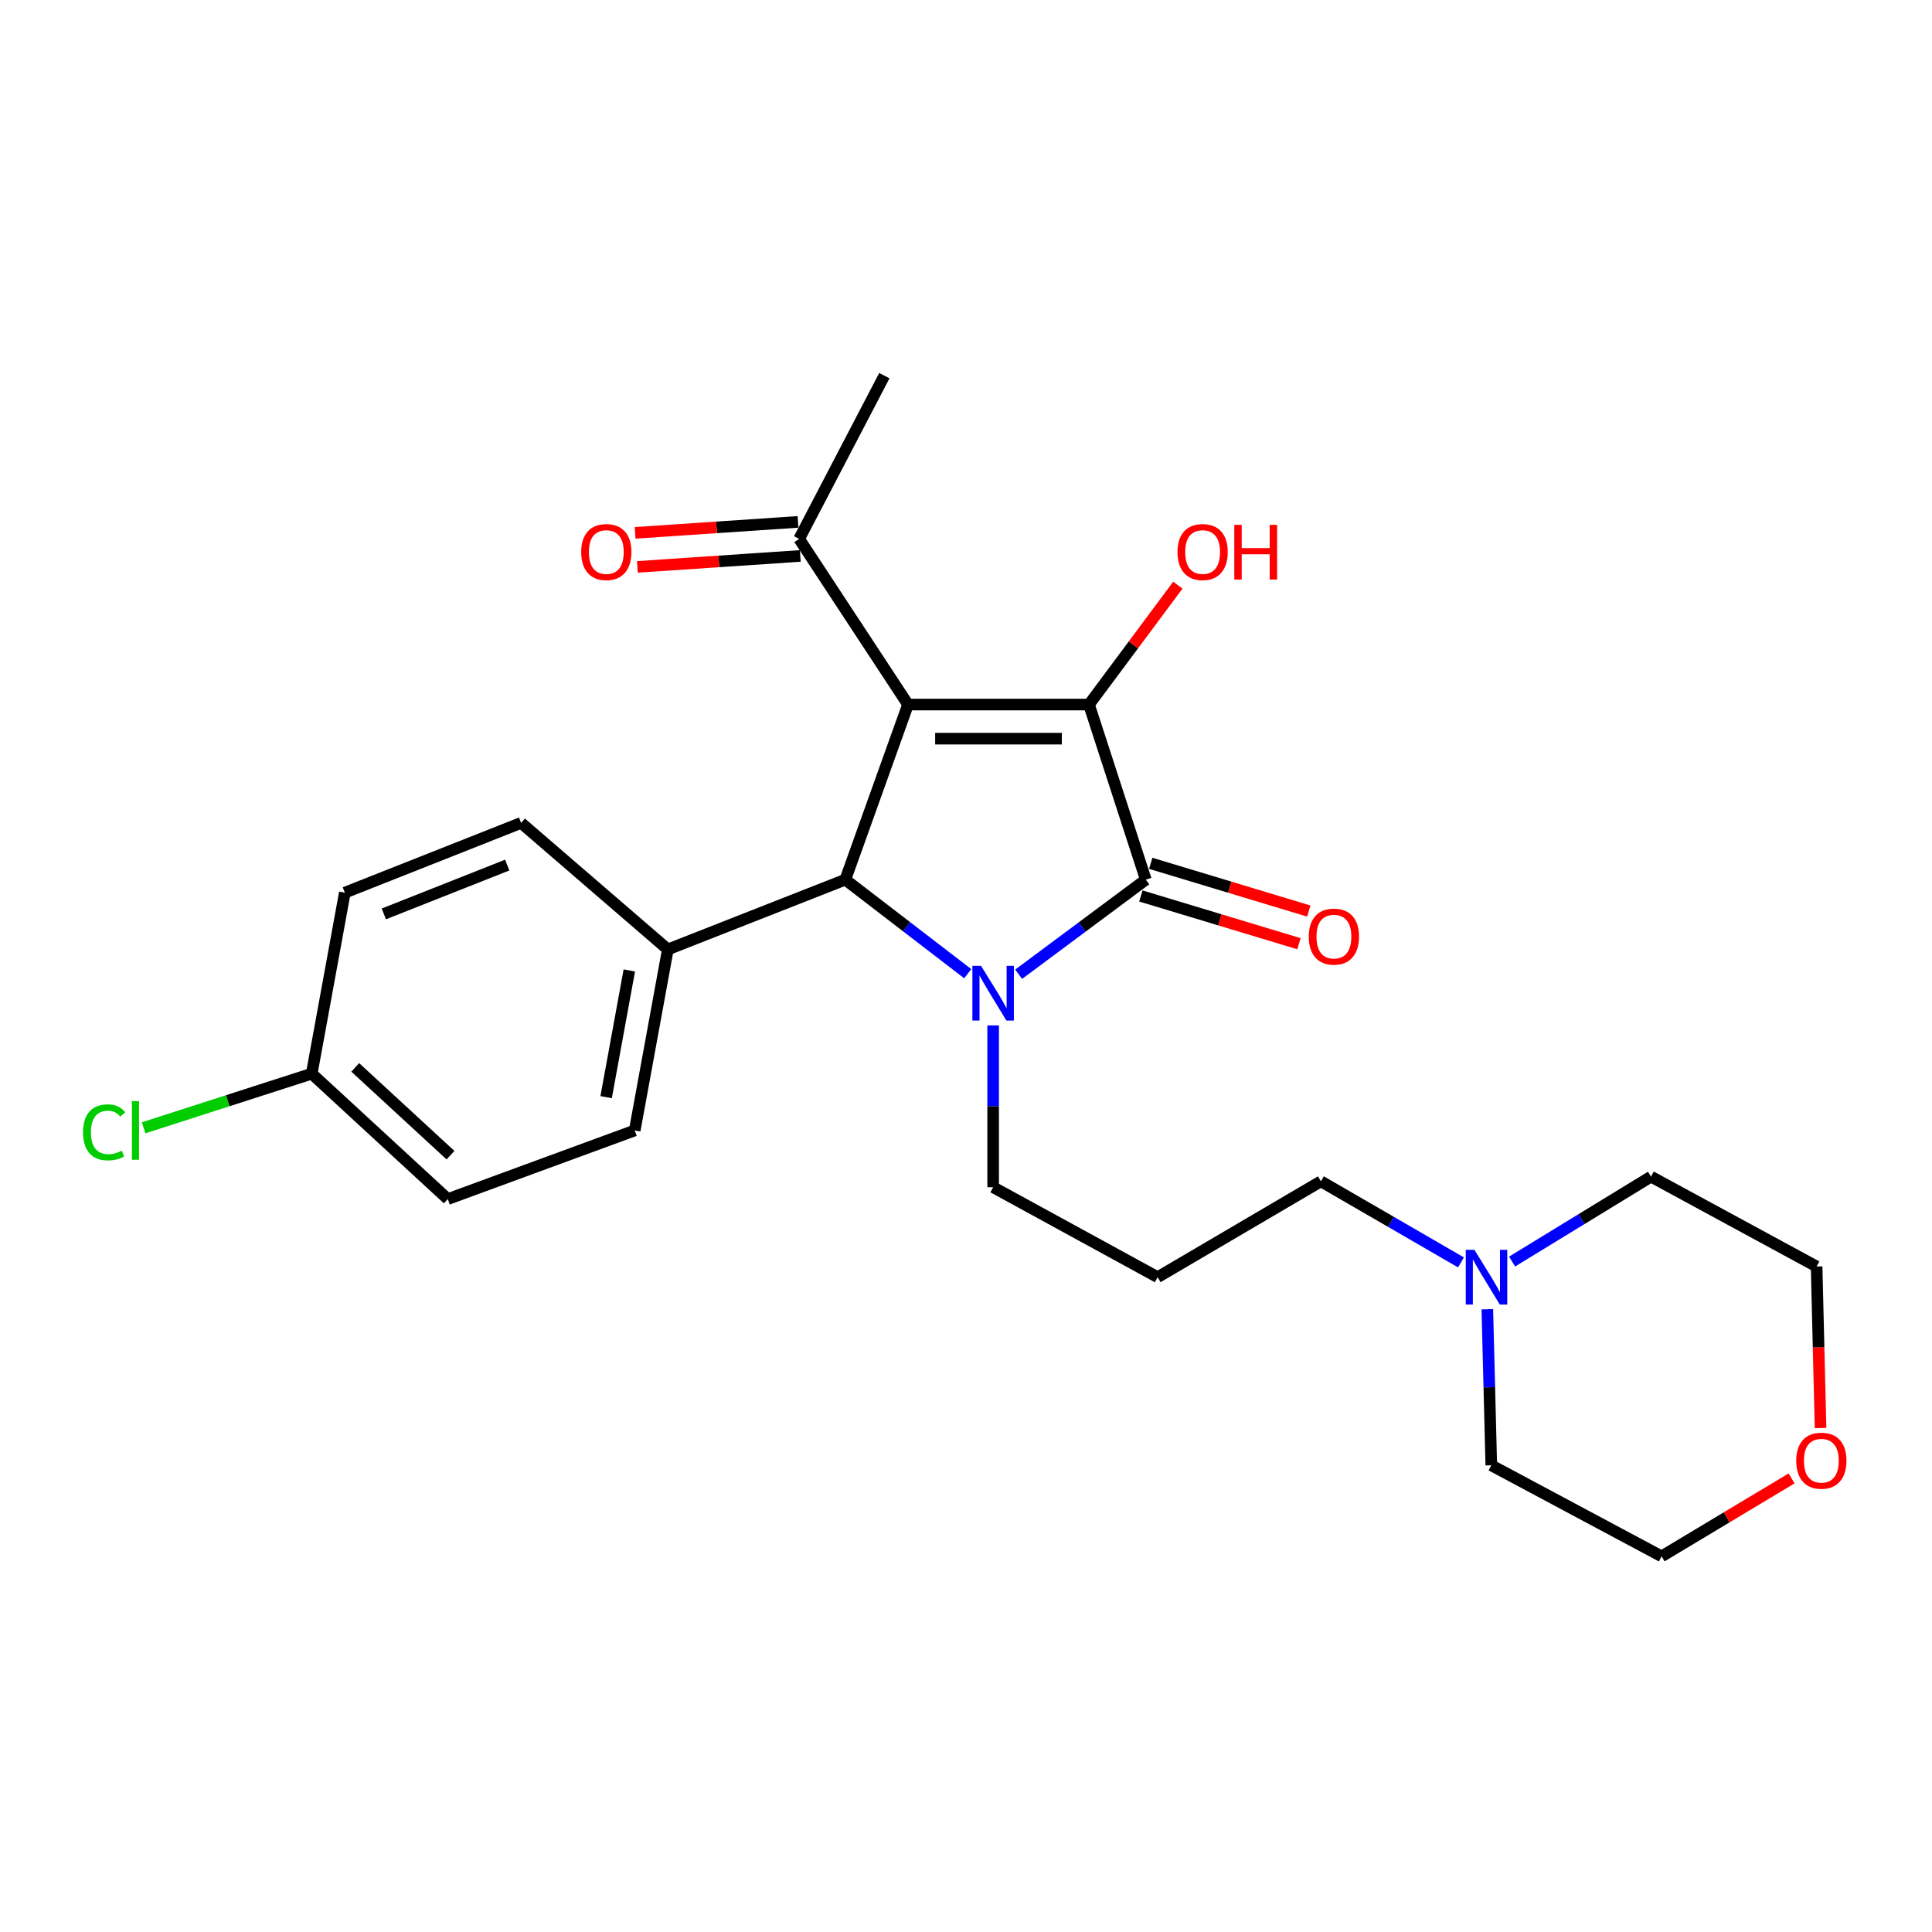 <?xml version='1.0' encoding='iso-8859-1'?>
<svg version='1.1' baseProfile='full'
              xmlns='http://www.w3.org/2000/svg'
                      xmlns:rdkit='http://www.rdkit.org/xml'
                      xmlns:xlink='http://www.w3.org/1999/xlink'
                  xml:space='preserve'
width='1000px' height='1000px' viewBox='0 0 1000 1000'>
<!-- END OF HEADER -->
<rect style='opacity:1.0;fill:#FFFFFF;stroke:none' width='1000' height='1000' x='0' y='0'> </rect>
<path class='bond-1' d='M 469.984,364.674 L 563.658,364.674' style='fill:none;fill-rule:evenodd;stroke:#000000;stroke-width:6px;stroke-linecap:butt;stroke-linejoin:miter;stroke-opacity:1' />
<path class='bond-1' d='M 484.035,382.332 L 549.607,382.332' style='fill:none;fill-rule:evenodd;stroke:#000000;stroke-width:6px;stroke-linecap:butt;stroke-linejoin:miter;stroke-opacity:1' />
<path class='bond-3' d='M 469.984,364.674 L 437.533,455.307' style='fill:none;fill-rule:evenodd;stroke:#000000;stroke-width:6px;stroke-linecap:butt;stroke-linejoin:miter;stroke-opacity:1' />
<path class='bond-4' d='M 469.984,364.674 L 413.637,278.936' style='fill:none;fill-rule:evenodd;stroke:#000000;stroke-width:6px;stroke-linecap:butt;stroke-linejoin:miter;stroke-opacity:1' />
<path class='bond-0' d='M 500.898,503.983 L 469.216,479.645' style='fill:none;fill-rule:evenodd;stroke:#0000FF;stroke-width:6px;stroke-linecap:butt;stroke-linejoin:miter;stroke-opacity:1' />
<path class='bond-0' d='M 469.216,479.645 L 437.533,455.307' style='fill:none;fill-rule:evenodd;stroke:#000000;stroke-width:6px;stroke-linecap:butt;stroke-linejoin:miter;stroke-opacity:1' />
<path class='bond-9' d='M 514.05,530.757 L 514.05,572.634' style='fill:none;fill-rule:evenodd;stroke:#0000FF;stroke-width:6px;stroke-linecap:butt;stroke-linejoin:miter;stroke-opacity:1' />
<path class='bond-9' d='M 514.05,572.634 L 514.05,614.51' style='fill:none;fill-rule:evenodd;stroke:#000000;stroke-width:6px;stroke-linecap:butt;stroke-linejoin:miter;stroke-opacity:1' />
<path class='bond-25' d='M 527.252,504.266 L 560.16,479.786' style='fill:none;fill-rule:evenodd;stroke:#0000FF;stroke-width:6px;stroke-linecap:butt;stroke-linejoin:miter;stroke-opacity:1' />
<path class='bond-25' d='M 560.16,479.786 L 593.068,455.307' style='fill:none;fill-rule:evenodd;stroke:#000000;stroke-width:6px;stroke-linecap:butt;stroke-linejoin:miter;stroke-opacity:1' />
<path class='bond-2' d='M 563.658,364.674 L 593.068,455.307' style='fill:none;fill-rule:evenodd;stroke:#000000;stroke-width:6px;stroke-linecap:butt;stroke-linejoin:miter;stroke-opacity:1' />
<path class='bond-8' d='M 563.658,364.674 L 586.654,333.776' style='fill:none;fill-rule:evenodd;stroke:#000000;stroke-width:6px;stroke-linecap:butt;stroke-linejoin:miter;stroke-opacity:1' />
<path class='bond-8' d='M 586.654,333.776 L 609.65,302.879' style='fill:none;fill-rule:evenodd;stroke:#FF0000;stroke-width:6px;stroke-linecap:butt;stroke-linejoin:miter;stroke-opacity:1' />
<path class='bond-6' d='M 590.516,463.758 L 631.425,476.112' style='fill:none;fill-rule:evenodd;stroke:#000000;stroke-width:6px;stroke-linecap:butt;stroke-linejoin:miter;stroke-opacity:1' />
<path class='bond-6' d='M 631.425,476.112 L 672.335,488.465' style='fill:none;fill-rule:evenodd;stroke:#FF0000;stroke-width:6px;stroke-linecap:butt;stroke-linejoin:miter;stroke-opacity:1' />
<path class='bond-6' d='M 595.62,446.855 L 636.53,459.208' style='fill:none;fill-rule:evenodd;stroke:#000000;stroke-width:6px;stroke-linecap:butt;stroke-linejoin:miter;stroke-opacity:1' />
<path class='bond-6' d='M 636.53,459.208 L 677.439,471.561' style='fill:none;fill-rule:evenodd;stroke:#FF0000;stroke-width:6px;stroke-linecap:butt;stroke-linejoin:miter;stroke-opacity:1' />
<path class='bond-5' d='M 437.533,455.307 L 345.674,491.426' style='fill:none;fill-rule:evenodd;stroke:#000000;stroke-width:6px;stroke-linecap:butt;stroke-linejoin:miter;stroke-opacity:1' />
<path class='bond-10' d='M 413.044,270.127 L 370.887,272.965' style='fill:none;fill-rule:evenodd;stroke:#000000;stroke-width:6px;stroke-linecap:butt;stroke-linejoin:miter;stroke-opacity:1' />
<path class='bond-10' d='M 370.887,272.965 L 328.73,275.804' style='fill:none;fill-rule:evenodd;stroke:#FF0000;stroke-width:6px;stroke-linecap:butt;stroke-linejoin:miter;stroke-opacity:1' />
<path class='bond-10' d='M 414.23,287.745 L 372.073,290.583' style='fill:none;fill-rule:evenodd;stroke:#000000;stroke-width:6px;stroke-linecap:butt;stroke-linejoin:miter;stroke-opacity:1' />
<path class='bond-10' d='M 372.073,290.583 L 329.916,293.421' style='fill:none;fill-rule:evenodd;stroke:#FF0000;stroke-width:6px;stroke-linecap:butt;stroke-linejoin:miter;stroke-opacity:1' />
<path class='bond-22' d='M 413.637,278.936 L 457.742,194.435' style='fill:none;fill-rule:evenodd;stroke:#000000;stroke-width:6px;stroke-linecap:butt;stroke-linejoin:miter;stroke-opacity:1' />
<path class='bond-12' d='M 345.674,491.426 L 328.527,585.12' style='fill:none;fill-rule:evenodd;stroke:#000000;stroke-width:6px;stroke-linecap:butt;stroke-linejoin:miter;stroke-opacity:1' />
<path class='bond-12' d='M 325.733,502.301 L 313.73,567.887' style='fill:none;fill-rule:evenodd;stroke:#000000;stroke-width:6px;stroke-linecap:butt;stroke-linejoin:miter;stroke-opacity:1' />
<path class='bond-13' d='M 345.674,491.426 L 269.727,425.926' style='fill:none;fill-rule:evenodd;stroke:#000000;stroke-width:6px;stroke-linecap:butt;stroke-linejoin:miter;stroke-opacity:1' />
<path class='bond-7' d='M 756.202,653.417 L 719.951,632.433' style='fill:none;fill-rule:evenodd;stroke:#0000FF;stroke-width:6px;stroke-linecap:butt;stroke-linejoin:miter;stroke-opacity:1' />
<path class='bond-7' d='M 719.951,632.433 L 683.7,611.449' style='fill:none;fill-rule:evenodd;stroke:#000000;stroke-width:6px;stroke-linecap:butt;stroke-linejoin:miter;stroke-opacity:1' />
<path class='bond-20' d='M 782.653,652.977 L 818.605,631.002' style='fill:none;fill-rule:evenodd;stroke:#0000FF;stroke-width:6px;stroke-linecap:butt;stroke-linejoin:miter;stroke-opacity:1' />
<path class='bond-20' d='M 818.605,631.002 L 854.558,609.026' style='fill:none;fill-rule:evenodd;stroke:#000000;stroke-width:6px;stroke-linecap:butt;stroke-linejoin:miter;stroke-opacity:1' />
<path class='bond-21' d='M 769.84,677.662 L 770.865,718.051' style='fill:none;fill-rule:evenodd;stroke:#0000FF;stroke-width:6px;stroke-linecap:butt;stroke-linejoin:miter;stroke-opacity:1' />
<path class='bond-21' d='M 770.865,718.051 L 771.89,758.439' style='fill:none;fill-rule:evenodd;stroke:#000000;stroke-width:6px;stroke-linecap:butt;stroke-linejoin:miter;stroke-opacity:1' />
<path class='bond-14' d='M 514.05,614.51 L 599.199,661.067' style='fill:none;fill-rule:evenodd;stroke:#000000;stroke-width:6px;stroke-linecap:butt;stroke-linejoin:miter;stroke-opacity:1' />
<path class='bond-11' d='M 927.318,765.22 L 893.684,785.392' style='fill:none;fill-rule:evenodd;stroke:#FF0000;stroke-width:6px;stroke-linecap:butt;stroke-linejoin:miter;stroke-opacity:1' />
<path class='bond-11' d='M 893.684,785.392 L 860.051,805.565' style='fill:none;fill-rule:evenodd;stroke:#000000;stroke-width:6px;stroke-linecap:butt;stroke-linejoin:miter;stroke-opacity:1' />
<path class='bond-27' d='M 942.317,739.145 L 941.296,697.345' style='fill:none;fill-rule:evenodd;stroke:#FF0000;stroke-width:6px;stroke-linecap:butt;stroke-linejoin:miter;stroke-opacity:1' />
<path class='bond-27' d='M 941.296,697.345 L 940.276,655.544' style='fill:none;fill-rule:evenodd;stroke:#000000;stroke-width:6px;stroke-linecap:butt;stroke-linejoin:miter;stroke-opacity:1' />
<path class='bond-17' d='M 328.527,585.12 L 231.773,620.641' style='fill:none;fill-rule:evenodd;stroke:#000000;stroke-width:6px;stroke-linecap:butt;stroke-linejoin:miter;stroke-opacity:1' />
<path class='bond-16' d='M 269.727,425.926 L 178.486,462.036' style='fill:none;fill-rule:evenodd;stroke:#000000;stroke-width:6px;stroke-linecap:butt;stroke-linejoin:miter;stroke-opacity:1' />
<path class='bond-16' d='M 262.539,447.761 L 198.67,473.038' style='fill:none;fill-rule:evenodd;stroke:#000000;stroke-width:6px;stroke-linecap:butt;stroke-linejoin:miter;stroke-opacity:1' />
<path class='bond-18' d='M 599.199,661.067 L 683.7,611.449' style='fill:none;fill-rule:evenodd;stroke:#000000;stroke-width:6px;stroke-linecap:butt;stroke-linejoin:miter;stroke-opacity:1' />
<path class='bond-15' d='M 161.348,555.729 L 178.486,462.036' style='fill:none;fill-rule:evenodd;stroke:#000000;stroke-width:6px;stroke-linecap:butt;stroke-linejoin:miter;stroke-opacity:1' />
<path class='bond-19' d='M 161.348,555.729 L 117.846,569.742' style='fill:none;fill-rule:evenodd;stroke:#000000;stroke-width:6px;stroke-linecap:butt;stroke-linejoin:miter;stroke-opacity:1' />
<path class='bond-19' d='M 117.846,569.742 L 74.344,583.755' style='fill:none;fill-rule:evenodd;stroke:#00CC00;stroke-width:6px;stroke-linecap:butt;stroke-linejoin:miter;stroke-opacity:1' />
<path class='bond-26' d='M 161.348,555.729 L 231.773,620.641' style='fill:none;fill-rule:evenodd;stroke:#000000;stroke-width:6px;stroke-linecap:butt;stroke-linejoin:miter;stroke-opacity:1' />
<path class='bond-26' d='M 183.879,552.482 L 233.177,597.92' style='fill:none;fill-rule:evenodd;stroke:#000000;stroke-width:6px;stroke-linecap:butt;stroke-linejoin:miter;stroke-opacity:1' />
<path class='bond-23' d='M 854.558,609.026 L 940.276,655.544' style='fill:none;fill-rule:evenodd;stroke:#000000;stroke-width:6px;stroke-linecap:butt;stroke-linejoin:miter;stroke-opacity:1' />
<path class='bond-24' d='M 771.89,758.439 L 860.051,805.565' style='fill:none;fill-rule:evenodd;stroke:#000000;stroke-width:6px;stroke-linecap:butt;stroke-linejoin:miter;stroke-opacity:1' />
<path  class='atom-1' d='M 507.79 499.927
L 517.07 514.927
Q 517.99 516.407, 519.47 519.087
Q 520.95 521.767, 521.03 521.927
L 521.03 499.927
L 524.79 499.927
L 524.79 528.247
L 520.91 528.247
L 510.95 511.847
Q 509.79 509.927, 508.55 507.727
Q 507.35 505.527, 506.99 504.847
L 506.99 528.247
L 503.31 528.247
L 503.31 499.927
L 507.79 499.927
' fill='#0000FF'/>
<path  class='atom-7' d='M 677.43 484.787
Q 677.43 477.987, 680.79 474.187
Q 684.15 470.387, 690.43 470.387
Q 696.71 470.387, 700.07 474.187
Q 703.43 477.987, 703.43 484.787
Q 703.43 491.667, 700.03 495.587
Q 696.63 499.467, 690.43 499.467
Q 684.19 499.467, 680.79 495.587
Q 677.43 491.707, 677.43 484.787
M 690.43 496.267
Q 694.75 496.267, 697.07 493.387
Q 699.43 490.467, 699.43 484.787
Q 699.43 479.227, 697.07 476.427
Q 694.75 473.587, 690.43 473.587
Q 686.11 473.587, 683.75 476.387
Q 681.43 479.187, 681.43 484.787
Q 681.43 490.507, 683.75 493.387
Q 686.11 496.267, 690.43 496.267
' fill='#FF0000'/>
<path  class='atom-8' d='M 763.158 646.907
L 772.438 661.907
Q 773.358 663.387, 774.838 666.067
Q 776.318 668.747, 776.398 668.907
L 776.398 646.907
L 780.158 646.907
L 780.158 675.227
L 776.278 675.227
L 766.318 658.827
Q 765.158 656.907, 763.918 654.707
Q 762.718 652.507, 762.358 651.827
L 762.358 675.227
L 758.678 675.227
L 758.678 646.907
L 763.158 646.907
' fill='#0000FF'/>
<path  class='atom-9' d='M 609.468 285.736
Q 609.468 278.936, 612.828 275.136
Q 616.188 271.336, 622.468 271.336
Q 628.748 271.336, 632.108 275.136
Q 635.468 278.936, 635.468 285.736
Q 635.468 292.616, 632.068 296.536
Q 628.668 300.416, 622.468 300.416
Q 616.228 300.416, 612.828 296.536
Q 609.468 292.656, 609.468 285.736
M 622.468 297.216
Q 626.788 297.216, 629.108 294.336
Q 631.468 291.416, 631.468 285.736
Q 631.468 280.176, 629.108 277.376
Q 626.788 274.536, 622.468 274.536
Q 618.148 274.536, 615.788 277.336
Q 613.468 280.136, 613.468 285.736
Q 613.468 291.456, 615.788 294.336
Q 618.148 297.216, 622.468 297.216
' fill='#FF0000'/>
<path  class='atom-9' d='M 638.868 271.656
L 642.708 271.656
L 642.708 283.696
L 657.188 283.696
L 657.188 271.656
L 661.028 271.656
L 661.028 299.976
L 657.188 299.976
L 657.188 286.896
L 642.708 286.896
L 642.708 299.976
L 638.868 299.976
L 638.868 271.656
' fill='#FF0000'/>
<path  class='atom-11' d='M 300.822 285.736
Q 300.822 278.936, 304.182 275.136
Q 307.542 271.336, 313.822 271.336
Q 320.102 271.336, 323.462 275.136
Q 326.822 278.936, 326.822 285.736
Q 326.822 292.616, 323.422 296.536
Q 320.022 300.416, 313.822 300.416
Q 307.582 300.416, 304.182 296.536
Q 300.822 292.656, 300.822 285.736
M 313.822 297.216
Q 318.142 297.216, 320.462 294.336
Q 322.822 291.416, 322.822 285.736
Q 322.822 280.176, 320.462 277.376
Q 318.142 274.536, 313.822 274.536
Q 309.502 274.536, 307.142 277.336
Q 304.822 280.136, 304.822 285.736
Q 304.822 291.456, 307.142 294.336
Q 309.502 297.216, 313.822 297.216
' fill='#FF0000'/>
<path  class='atom-12' d='M 929.728 756.057
Q 929.728 749.257, 933.088 745.457
Q 936.448 741.657, 942.728 741.657
Q 949.008 741.657, 952.368 745.457
Q 955.728 749.257, 955.728 756.057
Q 955.728 762.937, 952.328 766.857
Q 948.928 770.737, 942.728 770.737
Q 936.488 770.737, 933.088 766.857
Q 929.728 762.977, 929.728 756.057
M 942.728 767.537
Q 947.048 767.537, 949.368 764.657
Q 951.728 761.737, 951.728 756.057
Q 951.728 750.497, 949.368 747.697
Q 947.048 744.857, 942.728 744.857
Q 938.408 744.857, 936.048 747.657
Q 933.728 750.457, 933.728 756.057
Q 933.728 761.777, 936.048 764.657
Q 938.408 767.537, 942.728 767.537
' fill='#FF0000'/>
<path  class='atom-20' d='M 42.988 586.1
Q 42.988 579.06, 46.268 575.38
Q 49.588 571.66, 55.868 571.66
Q 61.708 571.66, 64.828 575.78
L 62.188 577.94
Q 59.908 574.94, 55.868 574.94
Q 51.588 574.94, 49.308 577.82
Q 47.068 580.66, 47.068 586.1
Q 47.068 591.7, 49.388 594.58
Q 51.748 597.46, 56.308 597.46
Q 59.428 597.46, 63.068 595.58
L 64.188 598.58
Q 62.708 599.54, 60.468 600.1
Q 58.228 600.66, 55.748 600.66
Q 49.588 600.66, 46.268 596.9
Q 42.988 593.14, 42.988 586.1
' fill='#00CC00'/>
<path  class='atom-20' d='M 68.268 569.94
L 71.948 569.94
L 71.948 600.3
L 68.268 600.3
L 68.268 569.94
' fill='#00CC00'/>
</svg>
